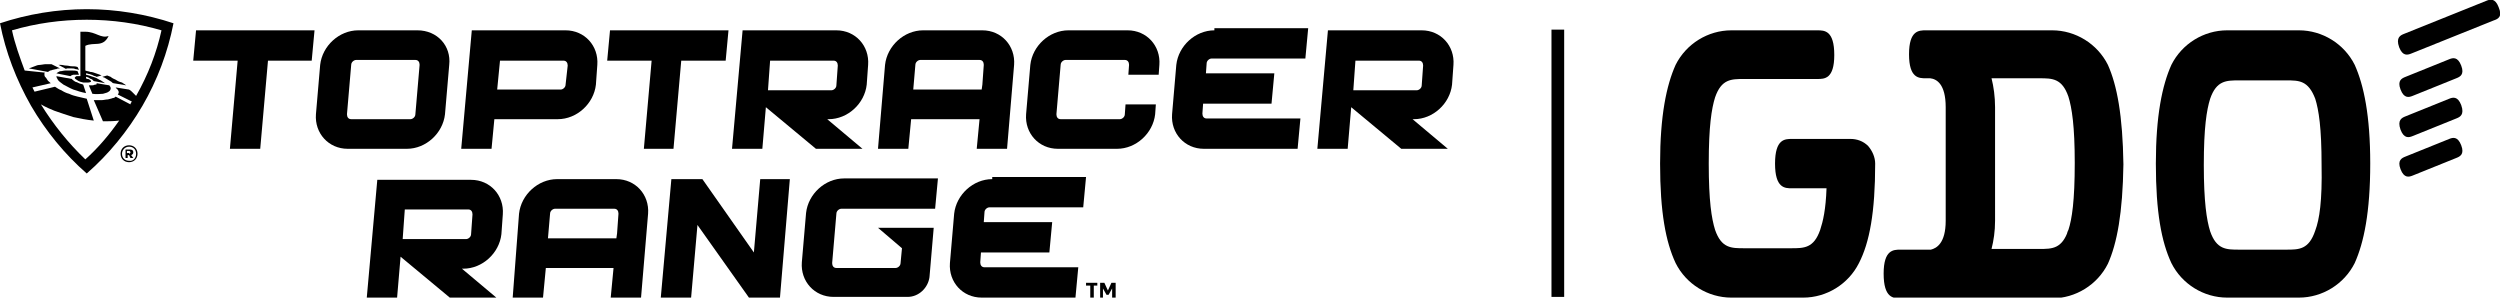 <?xml version="1.0" encoding="utf-8"?>
<!-- Generator: Adobe Illustrator 27.6.1, SVG Export Plug-In . SVG Version: 6.00 Build 0)  -->
<svg version="1.1" id="レイヤー_1" xmlns="http://www.w3.org/2000/svg" xmlns:xlink="http://www.w3.org/1999/xlink" x="0px"
	 y="0px" viewBox="0 0 354.5 42.2" style="enable-background:new 0 0 354.5 42.2;" xml:space="preserve">
<g>
	<g>
		<g>
			<path d="M333.9,9.2c-1.5-3-4.6-4.9-7.9-4.9h-10.2c-3.3,0-6.4,1.9-7.9,4.9c-1.3,2.9-2.2,7.2-2.2,14c0,6.9,0.8,11.1,2.2,14.1
				c1.5,3,4.6,4.9,7.9,4.9H326c3.3,0,6.4-1.9,7.9-4.9c1.3-2.9,2.2-7.2,2.2-14.1C336.1,16.4,335.2,12.1,333.9,9.2 M328.3,32.7
				L328.3,32.7c-0.9,2.7-2.3,2.7-4.1,2.7h-6.7c-1.8,0-3.2,0-4.1-2.6l0,0c0,0,0.3,1,0,0c-0.5-1.6-0.9-4.2-0.9-9.4
				c0-5.3,0.4-7.8,0.9-9.4c0.3-1,0,0,0,0l0,0c0.9-2.6,2.3-2.6,4.1-2.6h6.7c1.8,0,3.1,0,4.1,2.6l0,0c0,0-0.3-1,0,0
				c0.5,1.6,0.9,4.1,0.9,9.4C329.3,28.5,328.9,31.1,328.3,32.7C328,33.7,328.3,32.7,328.3,32.7z"/>
			<path d="M265.9,23.2L265.9,23.2c0-0.9-0.4-1.8-1-2.5c-0.7-0.7-1.6-1-2.5-1l-8.3,0c-1,0-2.4,0-2.4,3.5c0,3.5,1.4,3.5,2.4,3.5
				l4.9,0c-0.1,3-0.5,4.7-0.9,5.9c-0.3,1.1,0,0,0,0l0,0c-0.9,2.6-2.3,2.6-4.1,2.6h-6.7c-1.8,0-3.2,0-4.1-2.6l0,0c0,0,0.3,1,0,0
				c-0.5-1.6-0.9-4.1-0.9-9.4c0-5.3,0.4-7.8,0.9-9.4c0.3-1.1,0,0,0,0l0,0c0.9-2.6,2.3-2.6,4.1-2.6h10.4c1,0,2.4,0,2.4-3.4
				c0-3.5-1.4-3.5-2.4-3.5h-12.2c-3.3,0-6.4,1.9-7.9,4.9c-1.3,2.9-2.2,7.2-2.2,14c0,6.9,0.8,11.1,2.2,14.1c1.5,3,4.6,4.9,7.9,4.9
				h10.2c3.3,0,6.4-1.9,7.9-4.9C265.1,34.4,265.9,30.1,265.9,23.2L265.9,23.2L265.9,23.2L265.9,23.2"/>
			<path d="M298.9,9.2c-1.5-3-4.6-4.9-7.9-4.9h-0.2l-17.7,0c-1,0-2.4,0-2.4,3.4c0,3.4,1.4,3.4,2.4,3.4h0.6c0.9,0.1,2.2,0.8,2.2,4.1
				v16.1c0,3.2-1.3,3.9-2.1,4.1h-4.3c-1,0-2.4,0-2.4,3.4c0,3.5,1.4,3.5,2.4,3.5H291c3.3,0,6.4-1.9,7.9-4.9c1.3-2.9,2.1-7.2,2.2-14.1
				C301,16.4,300.2,12.1,298.9,9.2 M293.3,32.6C292.9,33.7,293.2,32.7,293.3,32.6L293.3,32.6c-0.9,2.7-2.3,2.7-4.1,2.7l-6.8,0
				c0.3-1.2,0.5-2.5,0.5-4V15.2c0-1.5-0.2-2.9-0.5-4.1h6.8c1.8,0,3.2,0,4.1,2.6l0,0c0,0-0.3-1,0,0c0.5,1.6,0.9,4.2,0.9,9.4
				C294.2,28.5,293.8,31.1,293.3,32.6z"/>
			<path d="M354.3,1c-0.5-1.3-1.2-1.1-1.7-0.9l-11.7,4.7c-0.5,0.2-1.2,0.5-0.7,1.9c0.5,1.3,1.2,1.1,1.7,0.9l0,0l11.7-4.7l0,0
				C354.2,2.7,354.9,2.4,354.3,1"/>
			<path d="M347.3,19.7l-6.2,2.5c-0.5,0.2-1.2,0.5-0.7,1.8c0.5,1.3,1.2,1.1,1.7,0.9l6.2-2.5l0,0c0.5-0.2,1.2-0.5,0.7-1.8
				C348.5,19.3,347.8,19.5,347.3,19.7"/>
			<path d="M347.3,14l-6.2,2.5c-0.5,0.2-1.2,0.5-0.7,1.9c0.5,1.3,1.2,1.1,1.7,0.9l6.2-2.5v0c0.5-0.2,1.2-0.5,0.7-1.9
				C348.5,13.6,347.8,13.8,347.3,14"/>
			<path d="M347.3,8.4l-6.2,2.5c-0.5,0.2-1.2,0.5-0.7,1.8c0.5,1.3,1.2,1.1,1.7,0.9l6.2-2.5l0,0c0.5-0.2,1.2-0.5,0.7-1.8
				C348.5,8,347.8,8.2,347.3,8.4"/>
		</g>
	</g>
	<rect x="220" y="4.2" width="1.8" height="37.9"/>
	<g>
		<g>
			<g>
				<g>
					<path d="M17.1,21.8L17.1,21.8c0-0.7,0.5-1.2,1.2-1.2c0.7,0,1.2,0.5,1.2,1.2v0c0,0.7-0.5,1.2-1.2,1.2
						C17.6,23,17.1,22.5,17.1,21.8z M19.3,21.8L19.3,21.8c0-0.6-0.4-1-1-1c-0.6,0-1,0.5-1,1v0c0,0.6,0.4,1,1,1
						C18.9,22.9,19.3,22.4,19.3,21.8z M17.8,21.2h0.6c0.3,0,0.5,0.1,0.5,0.4c0,0.2-0.1,0.3-0.3,0.4l0.3,0.4h-0.4L18.3,22h-0.2v0.4
						h-0.3V21.2z M18.3,21.8c0.1,0,0.2-0.1,0.2-0.2c0-0.1-0.1-0.2-0.2-0.2h-0.3v0.3H18.3z"/>
				</g>
				<g>
					<path d="M12.3,1.3C8.1,1.3,3.9,2,0,3.3c0.8,4.1,2.3,8,4.4,11.7c2.1,3.6,4.8,6.9,7.9,9.6c3.1-2.7,5.8-6,7.9-9.6
						c2.1-3.6,3.6-7.6,4.4-11.7C20.7,2,16.5,1.3,12.3,1.3z M19.3,13.6L19.3,13.6c-0.2-0.2-0.3-0.3-0.5-0.5c-0.2-0.2-0.3-0.3-0.5-0.4
						l-1.9-0.3c0.1,0.1,0.1,0.2,0.2,0.2c0.1,0.1,0.1,0.2,0.2,0.3c0,0.1,0.1,0.2,0,0.3c0,0.1,0,0.1-0.1,0.2l2,1
						c-0.1,0.1-0.2,0.3-0.2,0.4l-2.1-1.1c-0.1,0.1-0.2,0.2-0.4,0.2c-0.2,0.1-0.4,0.1-0.7,0.2c-0.3,0-0.6,0.1-0.9,0.1
						c-0.3,0-0.7,0-1.1,0l1.3,3c0.6,0,1.5,0,2.3-0.1c-1.4,2-3,3.9-4.8,5.5c-2.4-2.3-4.5-4.9-6.3-7.8c0.7,0.4,1.4,0.7,1.9,0.9
						c0.8,0.3,1.8,0.6,2.7,0.9c0.9,0.2,1.9,0.4,2.9,0.5l-1-3.1c-0.4-0.1-0.9-0.2-1.3-0.3c-0.4-0.1-0.8-0.2-1.2-0.4
						c-0.4-0.1-0.8-0.3-1.1-0.5c-0.3-0.1-0.6-0.3-0.9-0.5l-2.9,0.7c-0.1-0.2-0.2-0.4-0.3-0.6l2.6-0.6c-0.2-0.2-0.4-0.3-0.5-0.5
						c-0.1-0.2-0.2-0.3-0.3-0.4c-0.1-0.1-0.1-0.3-0.1-0.4c0-0.1,0-0.2,0.1-0.2l0,0L3.5,10C2.8,8.1,2.1,6.2,1.7,4.3
						c3.4-1,7-1.5,10.6-1.5c3.6,0,7.2,0.5,10.6,1.5C22.2,7.5,21,10.6,19.3,13.6z"/>
					<path d="M13.7,11.8c0,0,0,0.1,0,0.1c0,0.1-0.1,0.1-0.2,0.1c-0.1,0-0.2,0.1-0.4,0.1c-0.2,0-0.3,0-0.5,0l0.5,1.2
						c0.6,0.1,1.1,0,1.5,0c0.4-0.1,0.7-0.2,0.8-0.3c0.2-0.1,0.3-0.3,0.3-0.5c0-0.1-0.1-0.3-0.2-0.4L13.7,11.8z"/>
					<path d="M12.9,11.6c0,0,0-0.1,0-0.1c0-0.1-0.1-0.1-0.2-0.2c-0.1-0.1-0.2-0.1-0.3-0.1c0,0-0.1,0-0.2-0.1v-0.2c0,0,0.1,0,0.1,0
						c0.2,0.1,0.3,0.1,0.4,0.2c0.1,0.1,0.3,0.1,0.4,0.2c0.1,0.1,0.1,0.1,0.2,0.2l1.6,0.3c-0.2-0.1-0.4-0.3-0.6-0.4
						c-0.3-0.1-0.5-0.3-0.8-0.4c-0.3-0.1-0.6-0.2-0.9-0.3c-0.1,0-0.3-0.1-0.4-0.1v-0.2c0.2,0,0.3,0.1,0.5,0.1
						c0.2,0.1,0.4,0.1,0.5,0.2c0.2,0.1,0.4,0.1,0.5,0.2l0.7-0.2c-0.2-0.1-0.5-0.2-0.8-0.3c-0.3-0.1-0.5-0.2-0.8-0.2
						c-0.2-0.1-0.5-0.1-0.7-0.2V6.5c1.2-0.6,2.5,0.3,3.3-1.4c-1.1,0.4-1.8-0.6-3.3-0.6h-0.7v6.3c-0.1,0-0.1,0-0.2,0
						c-0.1,0-0.2,0-0.3,0c-0.1,0-0.1,0-0.2,0.1c0,0-0.1,0.1-0.1,0.1c0,0.1,0,0.1,0.1,0.2c0.1,0.1,0.2,0.1,0.3,0.2
						c0.1,0.1,0.2,0.1,0.4,0.2c0.1,0,0.3,0.1,0.4,0.1c0.1,0,0.3,0,0.4,0c0.1,0,0.2,0,0.3,0C12.8,11.7,12.8,11.6,12.9,11.6z"/>
					<path d="M16.4,11.3c-0.2-0.1-0.5-0.2-0.7-0.4c-0.2-0.1-0.3-0.1-0.5-0.2l-0.7,0.2c0.1,0,0.2,0.1,0.3,0.1
						c0.2,0.1,0.3,0.2,0.5,0.3c0.2,0.1,0.3,0.2,0.5,0.3c0.1,0.1,0.2,0.2,0.3,0.2l1.8,0.3c-0.2-0.1-0.4-0.3-0.6-0.4
						C16.9,11.6,16.7,11.5,16.4,11.3z"/>
					<path d="M8.5,9.7L7.3,9.1c-0.3,0-0.5,0-0.8,0c-0.3,0-0.6,0.1-0.8,0.1c-0.3,0-0.6,0.1-0.8,0.2C4.6,9.5,4.4,9.6,4.1,9.7l2.7,0.5
						C6.9,10.1,7,10.1,7.1,10C7.3,10,7.4,9.9,7.5,9.9c0.1,0,0.3-0.1,0.5-0.1C8.1,9.7,8.3,9.7,8.5,9.7z"/>
					<path d="M9.5,9.7c0.2,0,0.4,0,0.6,0c0.2,0,0.4,0,0.6,0.1c0.2,0,0.4,0.1,0.5,0.1L11,9.5c-0.3-0.1-0.5-0.1-0.8-0.1
						c-0.3,0-0.5-0.1-0.8-0.1c-0.3,0-0.5-0.1-0.8-0.1c-0.1,0-0.2,0-0.3,0l1.1,0.6C9.4,9.7,9.4,9.7,9.5,9.7z"/>
					<path d="M9.3,10c-0.3,0-0.5,0.1-0.8,0.1c-0.2,0.1-0.4,0.2-0.5,0.3l2,0.4c0,0,0.1-0.1,0.1-0.1c0.1,0,0.2-0.1,0.3-0.1
						c0.1,0,0.2,0,0.4,0c0.1,0,0.3,0,0.4,0l-0.2-0.5c-0.3-0.1-0.6-0.1-0.9-0.1C9.9,10,9.6,10,9.3,10z"/>
					<path d="M11.2,11.8c-0.2-0.1-0.4-0.2-0.5-0.2c-0.2-0.1-0.3-0.2-0.4-0.3c-0.1,0-0.1-0.1-0.1-0.1L8,10.8c0,0.2,0.1,0.3,0.2,0.5
						C8.3,11.5,8.6,11.7,9,12c0.4,0.2,0.9,0.5,1.4,0.7c0.6,0.2,1.2,0.4,1.8,0.5L11.8,12C11.6,11.9,11.4,11.9,11.2,11.8z"/>
				</g>
			</g>
			<g>
				<polygon points="27.8,4.3 27.4,8.6 33.7,8.6 32.6,21.1 36.9,21.1 38,8.6 44.2,8.6 44.6,4.3 				"/>
				<polygon points="86.5,4.3 86.1,8.6 92.4,8.6 91.3,21.1 95.5,21.1 96.6,8.6 102.9,8.6 103.3,4.3 				"/>
				<path d="M59.2,4.3h-8.4c-2.7,0-5.1,2.2-5.4,4.9l-0.6,7c-0.2,2.7,1.8,4.9,4.5,4.9h8.4c2.7,0,5.1-2.2,5.4-4.9l0.6-7
					C64,6.5,62,4.3,59.2,4.3z M58.9,16.2c0,0.4-0.4,0.7-0.7,0.7h-8.4c-0.4,0-0.6-0.3-0.6-0.7l0.6-7c0-0.4,0.4-0.7,0.7-0.7h8.4
					c0.4,0,0.6,0.3,0.6,0.7L58.9,16.2z"/>
				<path d="M80.2,4.3H66.9l-1.5,16.8h4.3l0.4-4.2h9c2.7,0,5.1-2.2,5.4-4.9l0.2-2.8C84.9,6.5,82.9,4.3,80.2,4.3z M80.2,12
					c0,0.4-0.4,0.7-0.7,0.7h-9l0.4-4.1l9,0c0.4,0,0.6,0.3,0.6,0.7L80.2,12z"/>
				<g>
					<path d="M117.3,16.9h0.2c2.7,0,5.1-2.2,5.4-4.9l0.2-2.8c0.2-2.7-1.8-4.9-4.5-4.9h-13.3l-1.5,16.8h4.3l0.5-5.9l7.1,5.9h6.6
						L117.3,16.9z M109.2,8.6l9,0c0.4,0,0.6,0.3,0.6,0.7l-0.2,2.8c0,0.4-0.4,0.7-0.7,0.7h-9L109.2,8.6z"/>
				</g>
				<path d="M159.5,16.2c0,0.4-0.4,0.7-0.7,0.7h-8.4c-0.4,0-0.6-0.3-0.6-0.7l0.6-7c0-0.4,0.4-0.7,0.7-0.7h8.4c0.4,0,0.6,0.3,0.6,0.7
					l-0.1,1.4h4.3l0.1-1.4c0.2-2.7-1.8-4.9-4.5-4.9h-8.4c-2.7,0-5.1,2.2-5.4,4.9l-0.6,7c-0.2,2.7,1.8,4.9,4.5,4.9h8.4
					c2.7,0,5.1-2.2,5.4-4.9l0.1-1.4h-4.3L159.5,16.2z"/>
				<path d="M172.2,4.3c-2.7,0-5.1,2.2-5.4,4.9l-0.6,7c-0.2,2.7,1.8,4.9,4.5,4.9H184l0.4-4.3h-13.3c-0.4,0-0.6-0.3-0.6-0.7l0.1-1.4
					h9.7l0.4-4.3H171l0.1-1.4c0-0.4,0.4-0.7,0.7-0.7h13.3l0.4-4.3H172.2z"/>
				<g>
					<path d="M200.3,16.9h0.2c2.7,0,5.1-2.2,5.4-4.9l0.2-2.8c0.2-2.7-1.8-4.9-4.5-4.9h-13.3l-1.5,16.8h4.3l0.5-5.9l7.1,5.9h6.6
						L200.3,16.9z M192.2,8.6l9,0c0.4,0,0.6,0.3,0.6,0.7l-0.2,2.8c0,0.4-0.4,0.7-0.7,0.7h-9L192.2,8.6z"/>
				</g>
				<g>
					<g>
						<g>
							<path d="M124.5,21.1h4.3l0.4-4.2h9.7l-0.4,4.2h4.3l1-11.9c0.2-2.7-1.8-4.9-4.5-4.9l-8.4,0c-2.7,0-5.1,2.2-5.4,4.9L124.5,21.1
								z M129.8,9.2c0-0.4,0.4-0.7,0.7-0.7l8.4,0c0.4,0,0.6,0.3,0.6,0.7l-0.2,2.8l-0.1,0.7h-9.7L129.8,9.2z"/>
						</g>
					</g>
				</g>
			</g>
		</g>
		<g>
			<path d="M127.9,35.2l-0.2,2.1c0,0.4-0.4,0.7-0.7,0.7h-0.4h-8c-0.4,0-0.6-0.3-0.6-0.7l0.6-7c0-0.4,0.4-0.7,0.7-0.7h13.3l0.4-4.3
				h-13.3c-2.7,0-5.1,2.2-5.4,4.9l-0.6,7c-0.2,2.7,1.8,4.9,4.5,4.9h10.5c1.6,0,2.9-1.3,3.1-2.8l0.6-7h-7.9L127.9,35.2"/>
			<polygon points="112,25.4 107.8,25.4 106.9,35.8 99.6,25.4 99.5,25.4 95.2,25.4 95.2,25.4 93.7,42.2 98,42.2 98,42.2 98.9,31.9 
				106.2,42.2 110.6,42.2 110.6,42.2 			"/>
			<path d="M140.7,25.4c-2.7,0-5.1,2.2-5.4,4.9l-0.6,7c-0.2,2.7,1.8,4.9,4.5,4.9h13.3l0.4-4.3h-13.3c-0.4,0-0.6-0.3-0.6-0.7l0.1-1.4
				h9.7l0.4-4.3h-9.7l0.1-1.4c0-0.4,0.4-0.7,0.7-0.7h13.3l0.4-4.3H140.7z"/>
			<g>
				<path d="M65.5,38.1h0.2c2.7,0,5.1-2.2,5.4-4.9l0.2-2.8c0.2-2.7-1.8-4.9-4.5-4.9H53.5l-1.5,16.8h4.3l0.5-5.9l7.1,5.9h6.6
					L65.5,38.1z M57.4,29.7l9,0c0.4,0,0.6,0.3,0.6,0.7l-0.2,2.8c0,0.4-0.4,0.7-0.7,0.7h-9L57.4,29.7z"/>
			</g>
			<g>
				<g>
					<g>
						<path d="M72.7,42.2H77l0.4-4.2H87l-0.4,4.2h4.3l1-11.9c0.2-2.7-1.8-4.9-4.5-4.9l-8.4,0c-2.7,0-5.1,2.2-5.4,4.9L72.7,42.2z
							 M78,30.3c0-0.4,0.4-0.7,0.7-0.7l8.4,0c0.4,0,0.6,0.3,0.6,0.7l-0.2,2.8l-0.1,0.7h-9.7L78,30.3z"/>
					</g>
				</g>
			</g>
			<g>
				<path d="M154.6,40.5H154v-0.4h1.6v0.4h-0.5v1.7h-0.5V40.5z M156,40.1h0.6l0.5,1.1l0.5-1.1h0.6v2.1h-0.5v-1.3l-0.5,0.9h-0.3
					l-0.5-0.9v1.3H156V40.1z"/>
			</g>
		</g>
	</g>
</g>
</svg>
